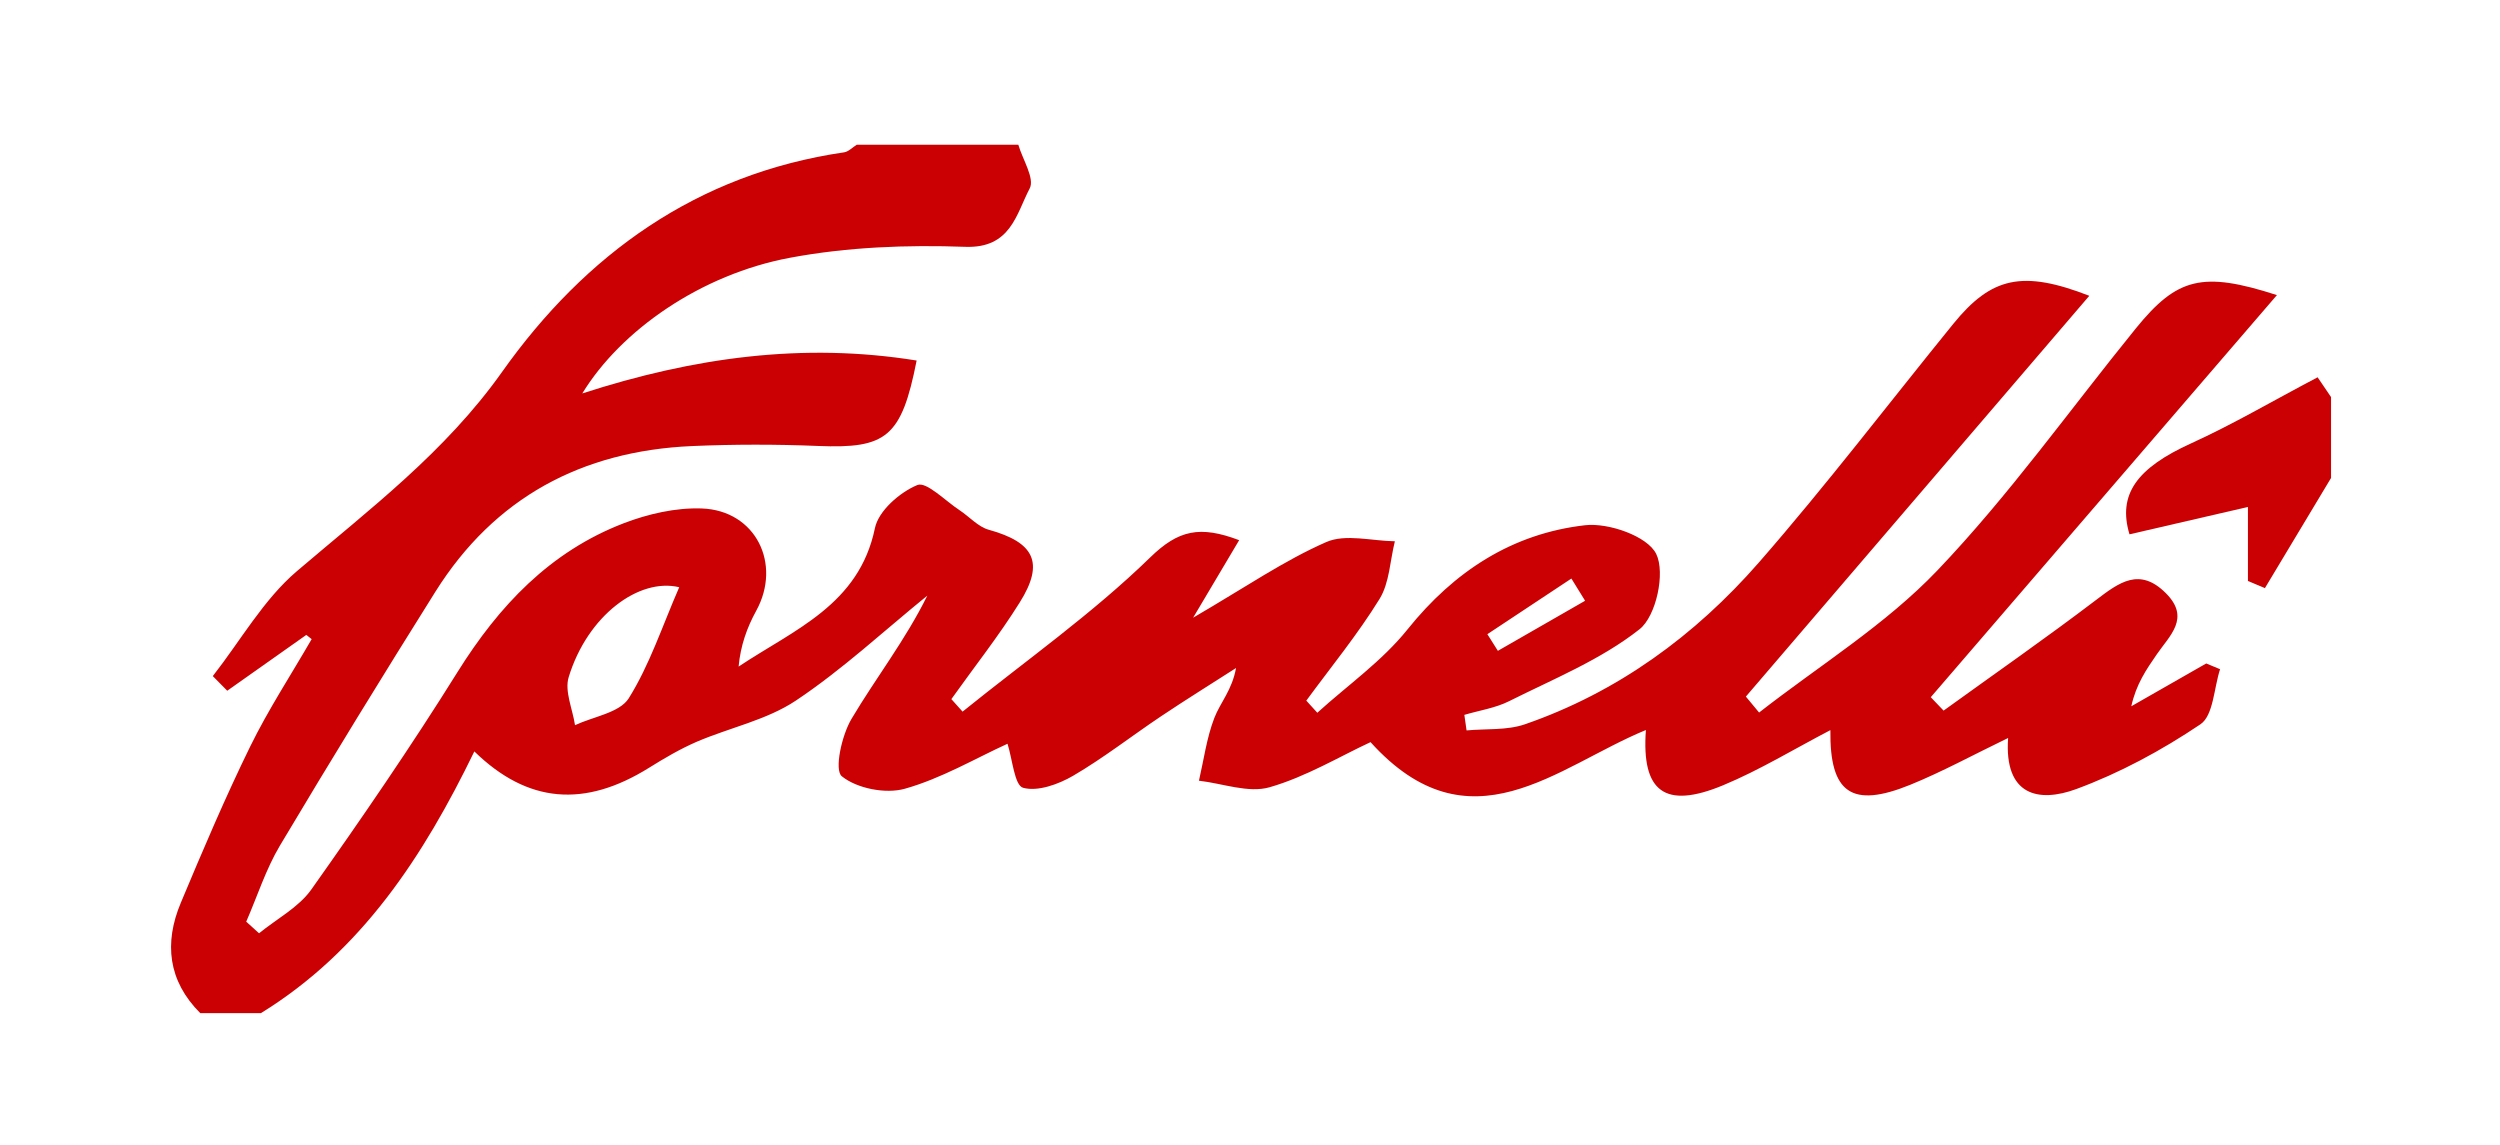 <svg width="190" height="87" viewBox="0 0 190 87" fill="none" xmlns="http://www.w3.org/2000/svg">
<path d="M77.392 11C77.722 12.128 78.65 13.563 78.259 14.315C77.231 16.272 76.824 18.882 73.363 18.759C68.935 18.598 64.391 18.774 60.048 19.588C53.287 20.846 47.185 25.098 44.254 29.902C52.719 27.162 61.045 26.011 69.664 27.4C68.513 33.233 67.369 34.108 62.166 33.893C58.981 33.762 55.773 33.762 52.588 33.901C44.231 34.269 37.585 37.807 33.087 44.975C29.081 51.36 25.137 57.783 21.277 64.26C20.202 66.064 19.558 68.113 18.713 70.047C19.036 70.339 19.358 70.638 19.688 70.93C21.031 69.832 22.696 68.965 23.663 67.599C27.5 62.181 31.261 56.701 34.776 51.068C37.922 46.034 41.798 41.928 47.393 39.771C49.25 39.058 51.36 38.574 53.333 38.643C57.431 38.789 59.434 42.856 57.469 46.425C56.779 47.684 56.28 49.05 56.134 50.661C60.355 47.845 65.289 45.972 66.494 40.14C66.763 38.827 68.382 37.415 69.718 36.863C70.408 36.579 71.843 38.068 72.933 38.781C73.677 39.273 74.338 40.04 75.151 40.263C78.605 41.222 79.395 42.757 77.507 45.773C75.918 48.321 74.046 50.684 72.304 53.133C72.588 53.447 72.872 53.77 73.156 54.084C77.945 50.216 83.025 46.64 87.415 42.365C89.571 40.263 91.206 39.933 94.176 41.053C93.132 42.81 92.219 44.353 90.676 46.947C94.69 44.606 97.606 42.596 100.791 41.199C102.257 40.554 104.252 41.114 106.01 41.137C105.641 42.611 105.603 44.284 104.851 45.512C103.186 48.213 101.16 50.684 99.279 53.248C99.556 53.555 99.84 53.862 100.116 54.169C102.426 52.074 105.043 50.239 106.969 47.837C110.522 43.409 114.935 40.547 120.476 39.917C122.264 39.718 125.211 40.754 125.871 42.097C126.577 43.532 125.871 46.824 124.605 47.822C121.681 50.132 118.066 51.598 114.682 53.294C113.638 53.816 112.426 53.992 111.29 54.33C111.344 54.721 111.405 55.113 111.459 55.512C112.948 55.373 114.528 55.519 115.902 55.044C122.947 52.603 128.826 48.298 133.668 42.757C138.795 36.886 143.53 30.669 148.449 24.614C151.35 21.046 153.706 20.509 158.787 22.481C150.023 32.711 141.358 42.826 132.686 52.941C133.024 53.347 133.354 53.746 133.691 54.153C138.25 50.592 143.292 47.492 147.245 43.348C152.701 37.63 157.321 31.122 162.317 24.967C165.464 21.092 167.382 20.601 173.046 22.427C164.19 32.711 155.464 42.849 146.738 52.987C147.06 53.324 147.383 53.67 147.713 54.007C151.581 51.214 155.495 48.489 159.293 45.604C161.051 44.269 162.609 43.079 164.612 45.09C166.492 46.97 164.896 48.298 163.913 49.733C163.138 50.861 162.348 51.989 161.979 53.677C163.875 52.595 165.778 51.506 167.674 50.423C168.027 50.569 168.372 50.715 168.725 50.861C168.257 52.296 168.219 54.376 167.236 55.044C164.305 57.016 161.104 58.75 157.789 59.971C154.95 61.014 152.302 60.485 152.617 56.087C149.961 57.369 147.636 58.643 145.188 59.641C140.737 61.452 139.048 60.293 139.11 55.489C136.354 56.924 133.745 58.52 130.959 59.679C126.524 61.521 124.743 60.178 125.088 55.481C118.32 58.259 111.712 64.759 104.16 56.402C101.827 57.484 99.264 59.034 96.486 59.832C94.882 60.293 92.925 59.541 91.121 59.334C91.49 57.737 91.705 56.08 92.288 54.568C92.733 53.409 93.646 52.434 93.938 50.769C92.035 51.989 90.108 53.186 88.228 54.445C85.995 55.941 83.869 57.607 81.559 58.957C80.439 59.61 78.865 60.178 77.753 59.871C77.1 59.687 76.947 57.706 76.571 56.525C74.115 57.645 71.544 59.165 68.758 59.947C67.3 60.354 65.121 59.924 63.977 58.996C63.394 58.52 63.969 55.888 64.714 54.637C66.563 51.521 68.812 48.643 70.477 45.266C67.17 47.952 64.023 50.884 60.493 53.24C58.275 54.721 55.466 55.297 52.957 56.371C51.698 56.916 50.493 57.622 49.327 58.351C44.438 61.398 40.11 61.068 36.05 57.108C32.19 65.051 27.5 72.273 19.826 77C18.291 77 16.756 77 15.222 77C12.766 74.544 12.459 71.659 13.748 68.597C15.421 64.606 17.117 60.607 19.02 56.724C20.394 53.923 22.121 51.283 23.686 48.574C23.548 48.467 23.41 48.359 23.28 48.252C21.277 49.664 19.274 51.084 17.27 52.496C16.902 52.127 16.541 51.759 16.173 51.383C18.284 48.689 20.026 45.566 22.581 43.394C28.107 38.682 33.832 34.361 38.145 28.283C44.484 19.334 52.964 13.21 64.161 11.576C64.491 11.522 64.79 11.2 65.113 11C69.203 11 73.294 11 77.392 11ZM51.621 44.629C48.567 43.893 44.653 46.77 43.218 51.467C42.895 52.534 43.517 53.885 43.701 55.113C45.098 54.46 47.093 54.169 47.784 53.071C49.373 50.531 50.324 47.607 51.621 44.629ZM113.04 48.198C113.308 48.62 113.569 49.042 113.838 49.464C116.048 48.198 118.258 46.924 120.468 45.658C120.123 45.097 119.77 44.529 119.425 43.969C117.299 45.374 115.165 46.786 113.04 48.198Z" fill="#CA0002"/>
<path d="M177.159 36.326C175.486 39.119 173.805 41.905 172.132 44.698C171.702 44.514 171.273 44.338 170.843 44.154C170.843 42.381 170.843 40.608 170.843 38.528C167.765 39.242 164.803 39.925 161.841 40.608C160.935 37.584 162.386 35.574 166.53 33.693C169.669 32.266 172.654 30.508 176.138 28.674C176.138 28.674 176.652 29.426 177.159 30.178C177.159 32.235 177.159 34.276 177.159 36.326Z" fill="#CA0002"/>
</svg>
